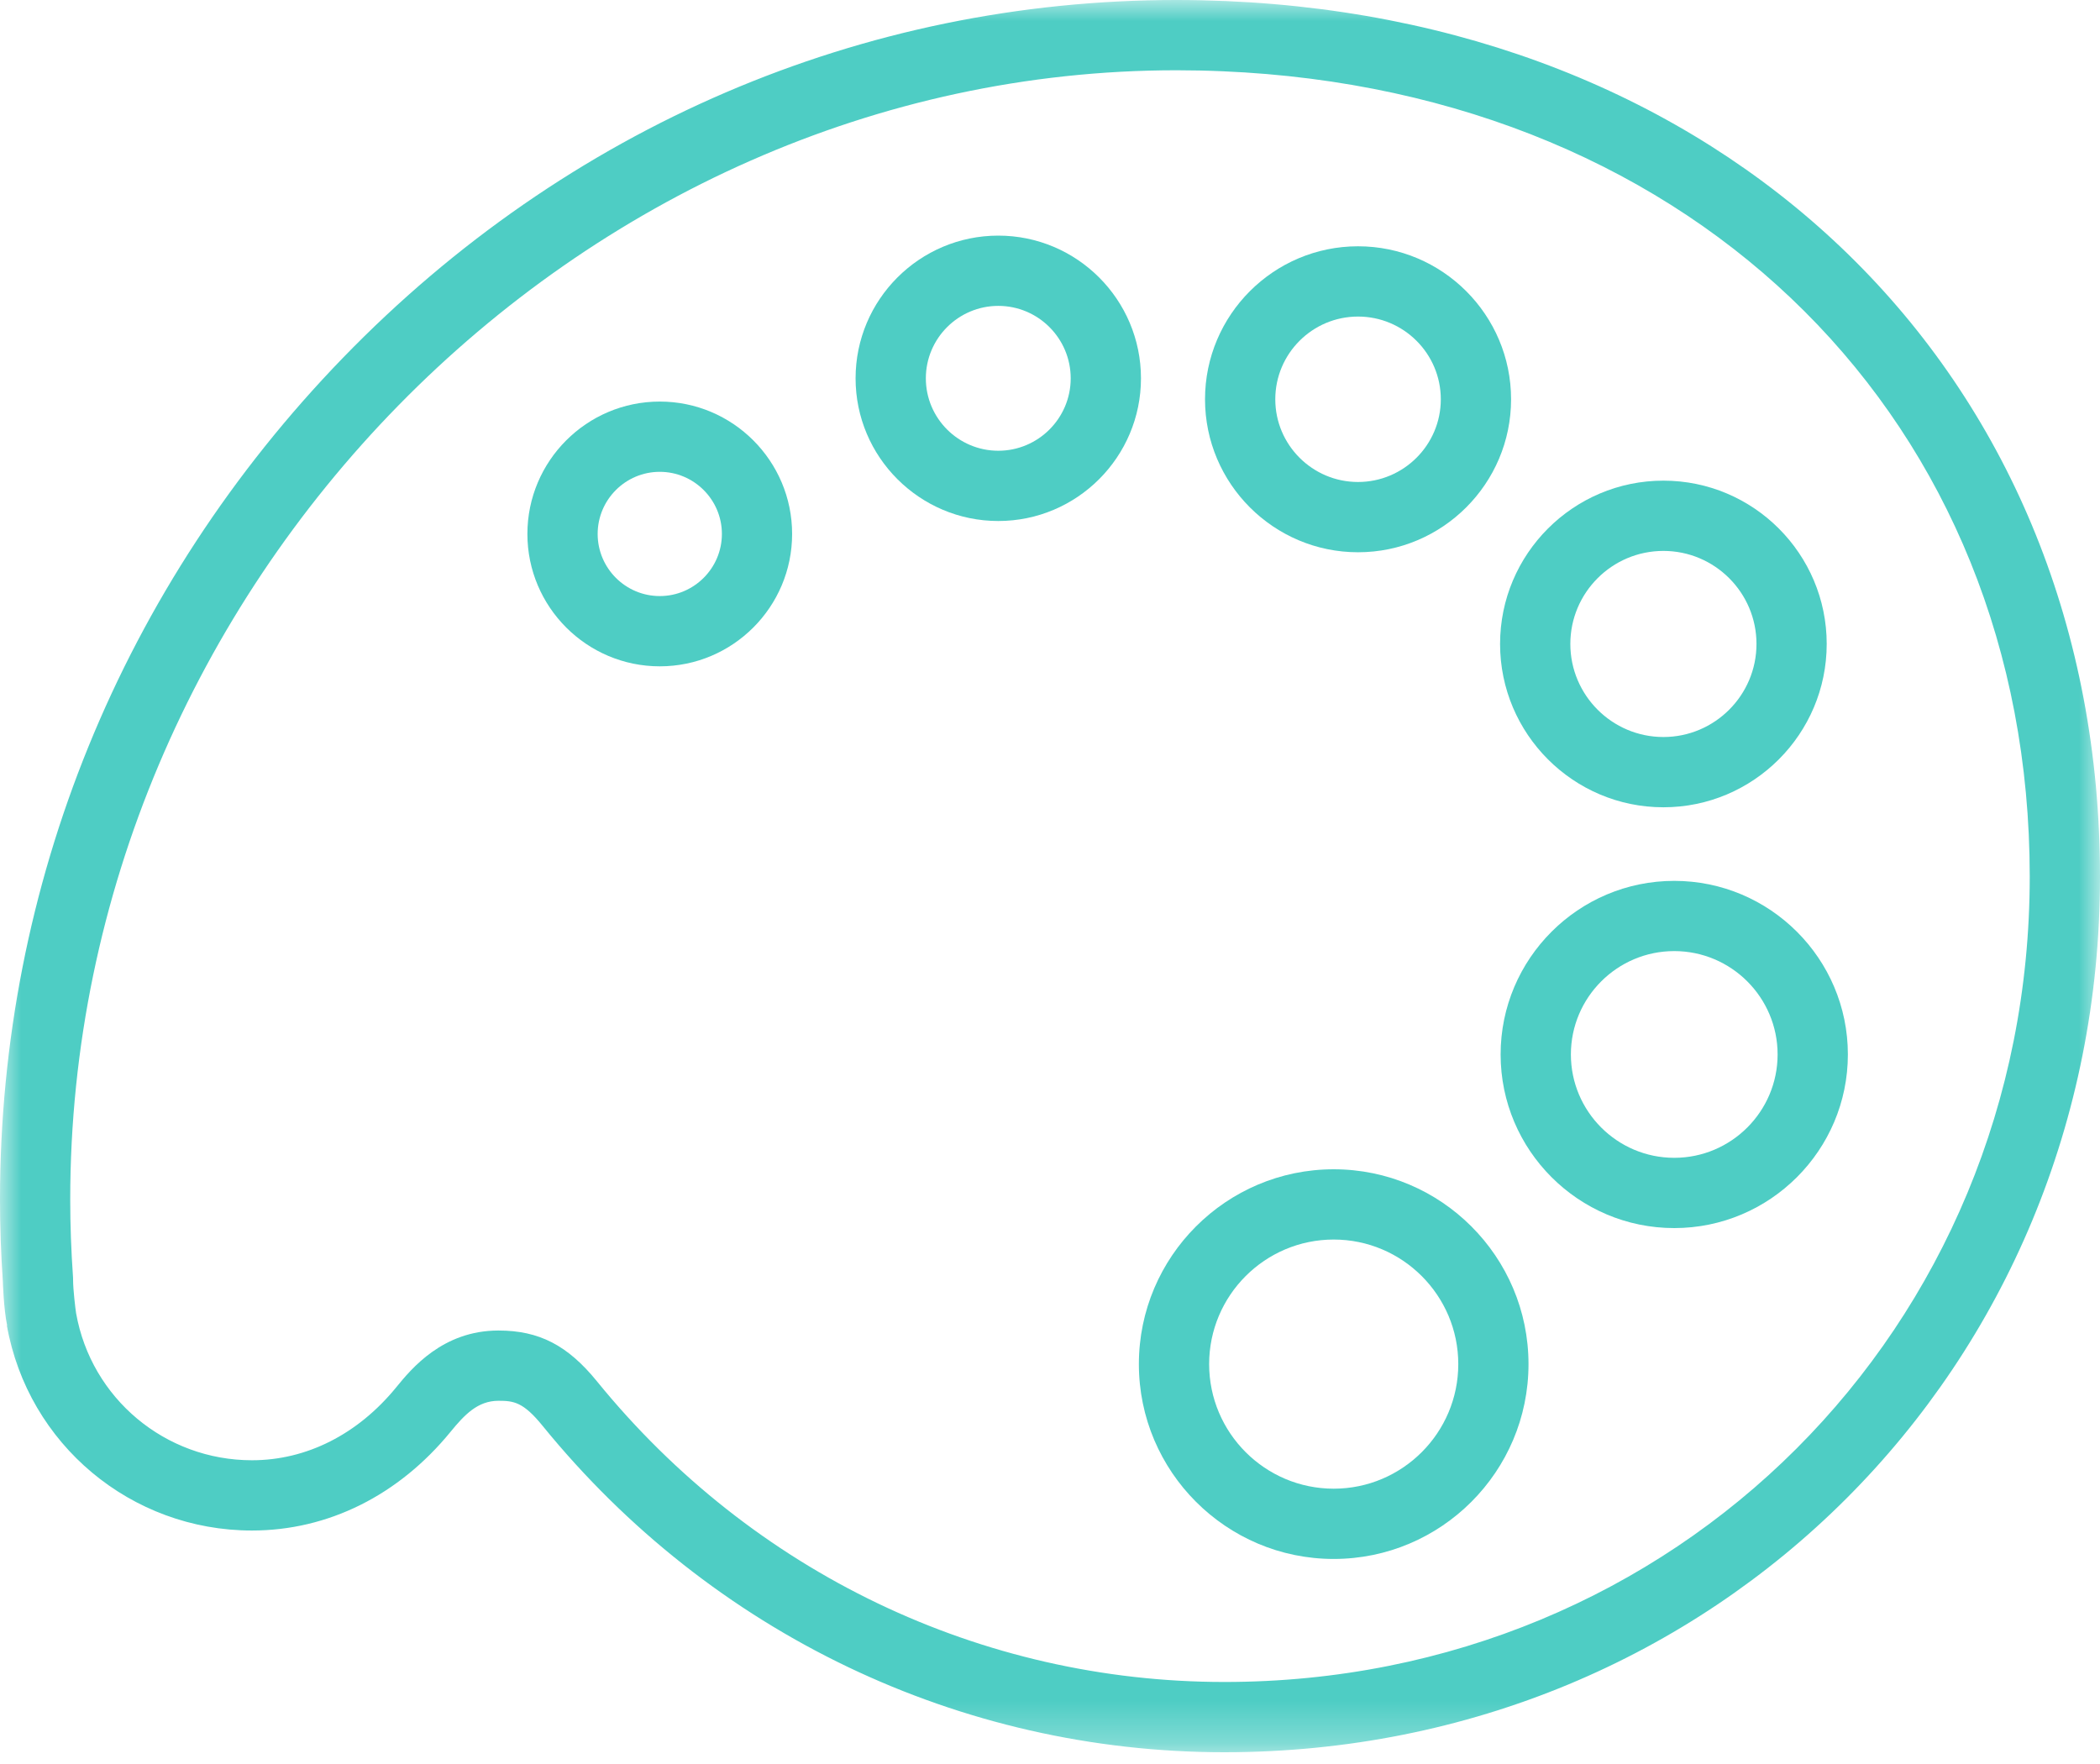 <?xml version="1.0" encoding="UTF-8"?>
<svg width="50px" height="42px" viewBox="0 0 50 42" version="1.1" xmlns="http://www.w3.org/2000/svg" xmlns:xlink="http://www.w3.org/1999/xlink">
    <title>StyleTiles</title>
    <defs>
        <polygon id="path-1" points="0 0 50 0 50 41.72 0 41.72"></polygon>
    </defs>
    <g id="Design" stroke="none" stroke-width="1" fill="none" fill-rule="evenodd">
        <g id="how-we-work-UI" transform="translate(-210, -1741)">
            <g id="StyleTiles" transform="translate(210, 1741)">
                <g id="Group-3">
                    <mask id="mask-2" fill="white">
                        <use xlink:href="#path-1"></use>
                    </mask>
                    <g id="Clip-2"></g>
                    <path d="M11.867,31.679 C12.835,31.679 13.516,32.03 14.216,32.892 C17.915,37.44 23.358,40.047 29.152,40.047 C39.905,40.047 48.327,31.625 48.327,20.872 C48.327,10.063 40.428,2.178 29.116,1.697 C28.748,1.681 28.377,1.673 28.012,1.673 C13.735,1.673 1.672,13.986 1.672,28.561 C1.672,29.166 1.694,29.772 1.739,30.417 L1.74,30.474 C1.74,30.706 1.795,31.156 1.811,31.262 L1.812,31.268 C2.172,33.296 3.934,34.768 5.999,34.768 C7.299,34.768 8.519,34.151 9.434,33.031 C9.793,32.591 10.54,31.679 11.867,31.679 M29.152,41.72 C22.852,41.72 16.936,38.887 12.918,33.947 C12.457,33.379 12.229,33.352 11.867,33.352 C11.373,33.352 11.059,33.686 10.728,34.09 C9.49,35.605 7.81,36.441 5.999,36.441 C3.122,36.441 0.668,34.389 0.164,31.561 L0.17,31.56 C0.087,31.162 0.068,30.517 0.068,30.509 C0.023,29.858 0,29.195 0,28.561 C0,21.072 2.9,13.956 8.165,8.52 C13.489,3.026 20.537,-4.30449665e-05 28.012,-4.30449665e-05 C28.401,-4.30449665e-05 28.797,0.009 29.188,0.025 C41.442,0.547 50,9.12 50,20.872 C50,32.563 40.842,41.72 29.152,41.72" id="Fill-1" fill="#4ECDC4" mask="url(#mask-2)"></path>
                </g>
                <path d="M31.755,29.513 C30.119,29.513 28.789,30.844 28.789,32.479 C28.789,34.114 30.119,35.445 31.755,35.445 C33.39,35.445 34.721,34.114 34.721,32.479 C34.721,30.844 33.39,29.513 31.755,29.513 M31.755,37.118 C29.197,37.118 27.116,35.037 27.116,32.479 C27.116,29.921 29.197,27.84 31.755,27.84 C34.312,27.84 36.393,29.921 36.393,32.479 C36.393,35.037 34.312,37.118 31.755,37.118" id="Fill-4" fill="#4ECDC4"></path>
                <path d="M39.863,22.645 C38.506,22.645 37.402,23.749 37.402,25.106 C37.402,26.463 38.506,27.567 39.863,27.567 C41.22,27.567 42.324,26.463 42.324,25.106 C42.324,23.749 41.22,22.645 39.863,22.645 M39.863,29.24 C37.583,29.24 35.729,27.385 35.729,25.106 C35.729,22.827 37.583,20.973 39.863,20.973 C42.142,20.973 43.997,22.827 43.997,25.106 C43.997,27.385 42.142,29.24 39.863,29.24" id="Fill-6" fill="#4ECDC4"></path>
                <path d="M39.605,13.117 C38.383,13.117 37.389,14.11 37.389,15.332 C37.389,16.553 38.383,17.548 39.605,17.548 C40.826,17.548 41.821,16.553 41.821,15.332 C41.821,14.11 40.826,13.117 39.605,13.117 M39.605,19.221 C37.461,19.221 35.716,17.476 35.716,15.332 C35.716,13.188 37.461,11.444 39.605,11.444 C41.749,11.444 43.493,13.188 43.493,15.332 C43.493,17.476 41.749,19.221 39.605,19.221" id="Fill-8" fill="#4ECDC4"></path>
                <path d="M32.334,7.537 C31.248,7.537 30.364,8.42 30.364,9.507 C30.364,10.593 31.248,11.476 32.334,11.476 C33.42,11.476 34.305,10.593 34.305,9.507 C34.305,8.42 33.42,7.537 32.334,7.537 M32.334,13.149 C30.326,13.149 28.691,11.515 28.691,9.507 C28.691,7.498 30.326,5.864 32.334,5.864 C34.343,5.864 35.978,7.498 35.978,9.507 C35.978,11.515 34.343,13.149 32.334,13.149" id="Fill-10" fill="#4ECDC4"></path>
                <path d="M23.769,7.283 C22.818,7.283 22.044,8.057 22.044,9.008 C22.044,9.958 22.818,10.732 23.769,10.732 C24.72,10.732 25.493,9.958 25.493,9.008 C25.493,8.057 24.72,7.283 23.769,7.283 M23.769,12.405 C21.895,12.405 20.371,10.881 20.371,9.008 C20.371,7.134 21.895,5.61 23.769,5.61 C25.642,5.61 27.166,7.134 27.166,9.008 C27.166,10.881 25.642,12.405 23.769,12.405" id="Fill-12" fill="#4ECDC4"></path>
                <path d="M15.709,11.234 C14.893,11.234 14.23,11.898 14.23,12.713 C14.23,13.528 14.893,14.192 15.709,14.192 C16.524,14.192 17.188,13.528 17.188,12.713 C17.188,11.898 16.524,11.234 15.709,11.234 M15.709,15.865 C13.971,15.865 12.557,14.451 12.557,12.713 C12.557,10.975 13.971,9.561 15.709,9.561 C17.447,9.561 18.86,10.975 18.86,12.713 C18.86,14.451 17.447,15.865 15.709,15.865" id="Fill-14" fill="#4ECDC4"></path>
            </g>
        </g>
    </g>
</svg>